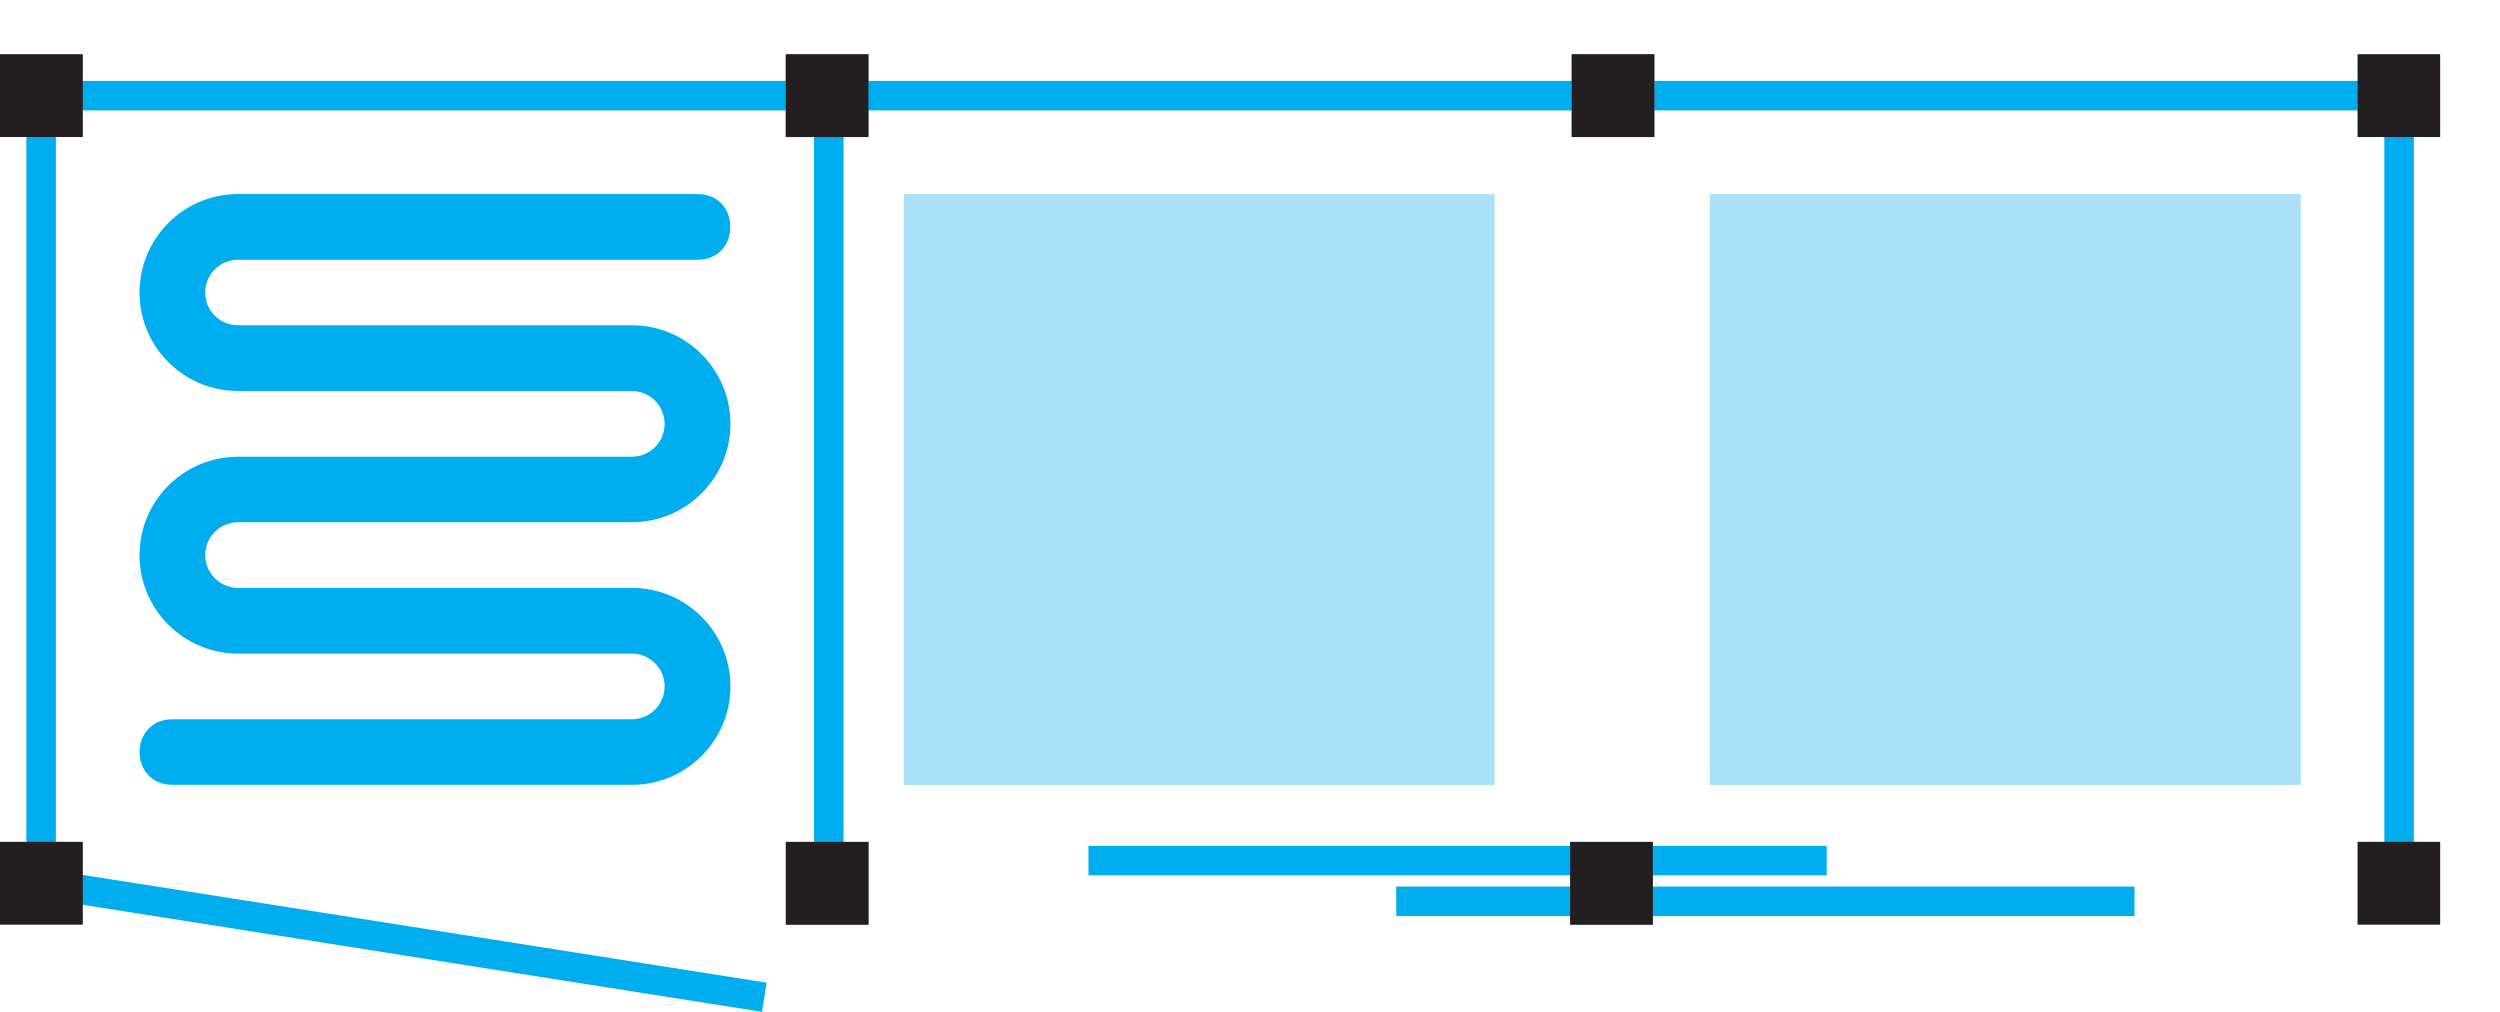 <?xml version="1.0" encoding="utf-8"?>
<!-- Generator: Adobe Illustrator 16.0.0, SVG Export Plug-In . SVG Version: 6.00 Build 0)  -->
<!DOCTYPE svg PUBLIC "-//W3C//DTD SVG 1.1//EN" "http://www.w3.org/Graphics/SVG/1.1/DTD/svg11.dtd">
<svg version="1.1" id="Layer_1" xmlns="http://www.w3.org/2000/svg" xmlns:xlink="http://www.w3.org/1999/xlink" x="0px" y="0px"
	 width="74.121px" height="30px" viewBox="0 0 74.121 30" enable-background="new 0 0 74.121 30" xml:space="preserve">
<g>
	
		<line fill="none" stroke="#00ADEE" stroke-width="0.875" stroke-linecap="square" stroke-miterlimit="3.864" x1="41.834" y1="26.723" x2="62.846" y2="26.723"/>
	<rect x="46.549" y="24.961" fill="#6D6E70" width="2.453" height="2.454"/>
	
		<line fill="none" stroke="#00ADEE" stroke-width="0.875" stroke-linecap="square" stroke-miterlimit="3.864" x1="32.709" y1="25.515" x2="53.721" y2="25.515"/>
	<rect x="46.553" y="24.961" fill="#231F20" width="2.451" height="2.454"/>
	<path fill="none" stroke="#00ADEE" stroke-width="0.875" stroke-linecap="square" stroke-miterlimit="3.864" d="M71.129,2.836
		v23.353 M24.572,26.188V2.836"/>
	
		<line fill="none" stroke="#00ADEE" stroke-width="0.875" stroke-linecap="square" stroke-miterlimit="3.864" x1="71.131" y1="2.836" x2="47.775" y2="2.836"/>
	<rect x="46.6" y="1.609" fill="#6D6E70" width="2.451" height="2.454"/>
	<rect x="69.898" y="1.607" fill="#231F20" width="2.449" height="2.456"/>
	<rect x="69.898" y="24.959" fill="#231F20" width="2.449" height="2.456"/>
	<rect x="50.697" y="5.754" fill="#ABE0F9" width="17.516" height="17.518"/>
	<g>
		<defs>
			<rect id="SVGID_159_" width="74.121" height="30"/>
		</defs>
		<clipPath id="SVGID_2_">
			<use xlink:href="#SVGID_159_"  overflow="visible"/>
		</clipPath>
		
			<path clip-path="url(#SVGID_2_)" fill="none" stroke="#00ADEE" stroke-width="0.875" stroke-linecap="square" stroke-miterlimit="3.864" d="
			M1.219,26.188V2.836 M22.229,29.499l-21.01-3.311"/>
		
			<line clip-path="url(#SVGID_2_)" fill="none" stroke="#00ADEE" stroke-width="0.875" stroke-linecap="square" stroke-miterlimit="3.864" x1="24.572" y1="2.836" x2="1.219" y2="2.836"/>
	</g>
	<rect x="23.297" y="1.609" fill="#6D6E70" width="2.451" height="2.454"/>
	<rect y="1.607" fill="#231F20" width="2.455" height="2.456"/>
	<rect y="24.959" fill="#231F20" width="2.455" height="2.456"/>
	<rect x="23.301" y="24.961" fill="#6D6E70" width="2.451" height="2.454"/>
	
		<line fill="none" stroke="#00ADEE" stroke-width="0.875" stroke-linecap="square" stroke-miterlimit="3.864" x1="47.871" y1="2.836" x2="24.516" y2="2.836"/>
	<rect x="46.598" y="1.609" fill="#231F20" width="2.449" height="2.454"/>
	<rect x="23.297" y="1.609" fill="#231F20" width="2.451" height="2.454"/>
	<rect x="23.297" y="24.961" fill="#231F20" width="2.451" height="2.454"/>
	<rect x="26.795" y="5.754" fill="#ABE0F9" width="17.518" height="17.518"/>
	<g>
		<defs>
			<rect id="SVGID_161_" width="74.121" height="30"/>
		</defs>
		<clipPath id="SVGID_4_">
			<use xlink:href="#SVGID_161_"  overflow="visible"/>
		</clipPath>
		<path clip-path="url(#SVGID_4_)" fill="#00ADEE" d="M20.682,5.754H7.057c-1.611,0-2.92,1.308-2.92,2.921
			c0,1.613,1.309,2.917,2.92,2.917H18.73c0.541,0,0.975,0.438,0.975,0.979c0,0.533-0.434,0.971-0.975,0.971H7.057
			c-1.611,0-2.92,1.304-2.92,2.917c0,1.613,1.309,2.918,2.92,2.918H18.73c0.541,0,0.975,0.44,0.975,0.973
			c0,0.539-0.434,0.976-0.975,0.976H5.111c-1.297,0-1.297,1.943,0,1.943H18.73c1.615,0,2.926-1.304,2.926-2.919
			s-1.311-2.92-2.926-2.92H7.057c-0.537,0-0.973-0.437-0.973-0.971c0-0.539,0.436-0.976,0.973-0.976H18.73
			c1.615,0,2.926-1.308,2.926-2.913c0-1.619-1.311-2.927-2.926-2.927H7.057c-0.537,0-0.973-0.43-0.973-0.969S6.52,7.702,7.057,7.702
			h13.625C21.977,7.702,21.977,5.754,20.682,5.754"/>
	</g>
</g>
</svg>
